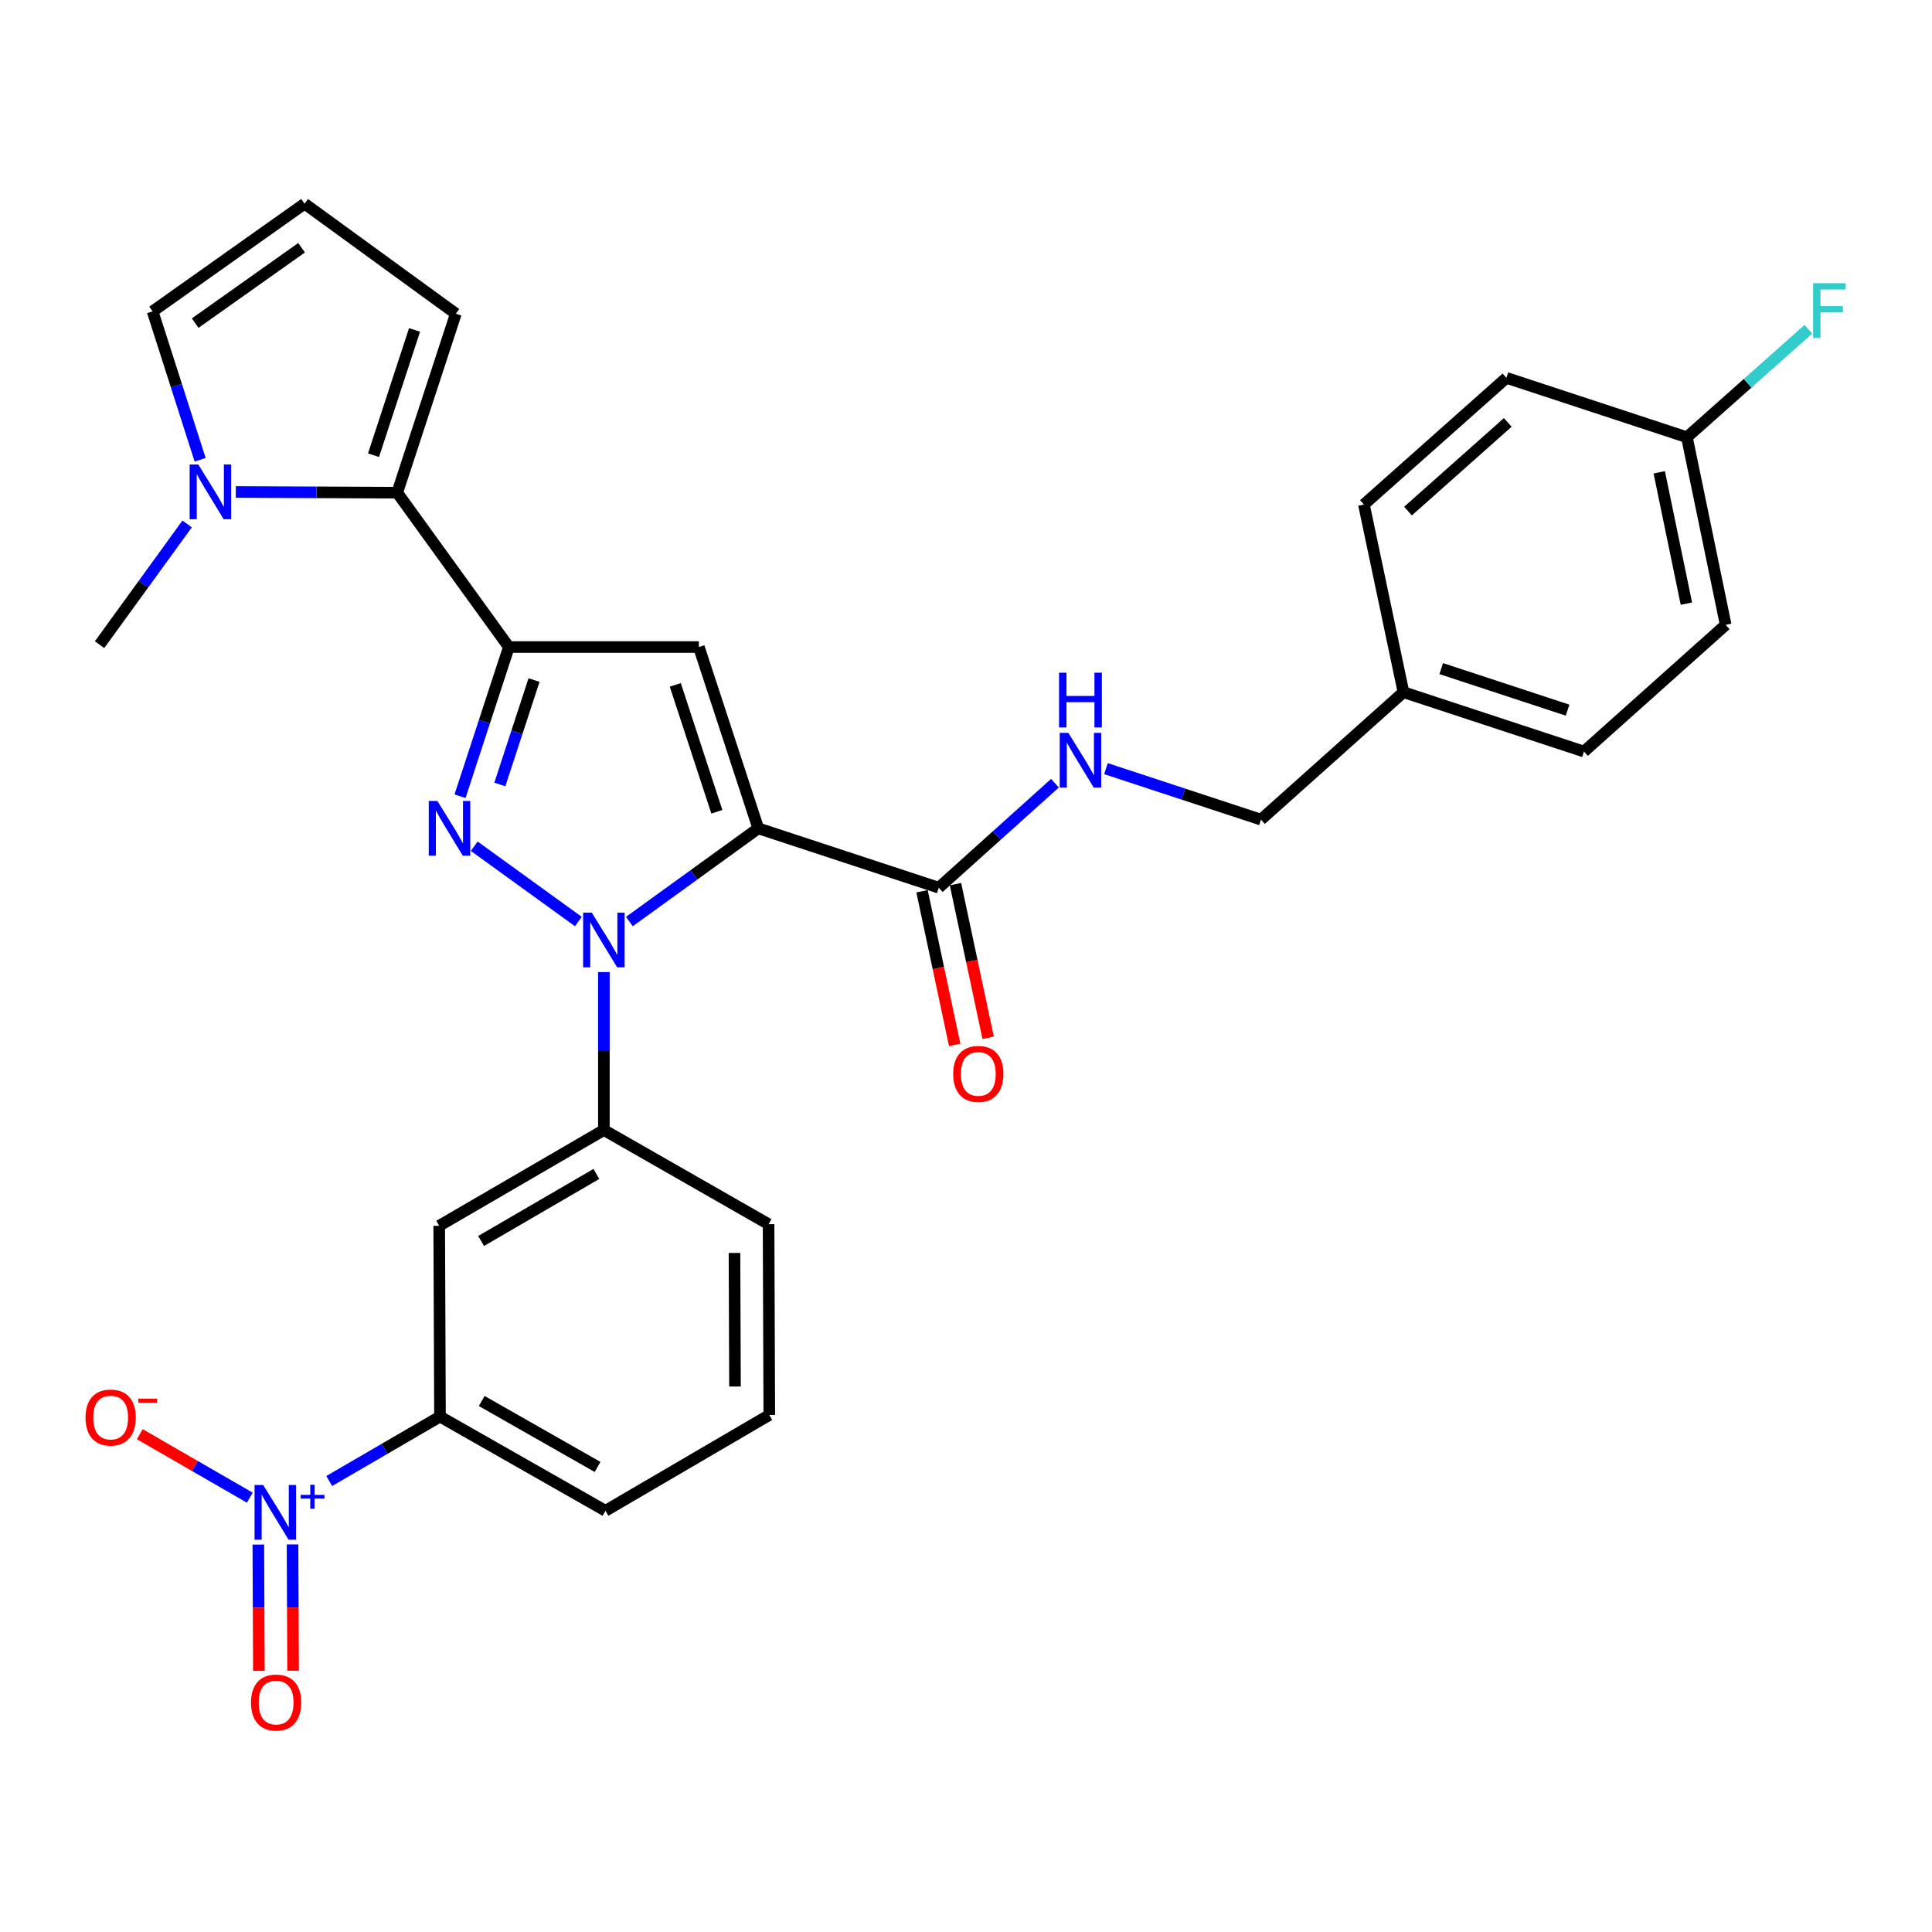 <?xml version='1.0' encoding='iso-8859-1'?>
<svg version='1.1' baseProfile='full'
              xmlns='http://www.w3.org/2000/svg'
                      xmlns:rdkit='http://www.rdkit.org/xml'
                      xmlns:xlink='http://www.w3.org/1999/xlink'
                  xml:space='preserve'
width='1000px' height='1000px' viewBox='0 0 1000 1000'>
<!-- END OF HEADER -->
<rect style='opacity:1.0;fill:#FFFFFF;stroke:none' width='1000' height='1000' x='0' y='0'> </rect>
<path class='bond-0' d='M 392.475,428.748 L 359.125,452.867' style='fill:none;fill-rule:evenodd;stroke:#000000;stroke-width:6px;stroke-linecap:butt;stroke-linejoin:miter;stroke-opacity:1' />
<path class='bond-0' d='M 359.125,452.867 L 325.775,476.987' style='fill:none;fill-rule:evenodd;stroke:#0000FF;stroke-width:6px;stroke-linecap:butt;stroke-linejoin:miter;stroke-opacity:1' />
<path class='bond-3' d='M 392.475,428.748 L 361.736,334.909' style='fill:none;fill-rule:evenodd;stroke:#000000;stroke-width:6px;stroke-linecap:butt;stroke-linejoin:miter;stroke-opacity:1' />
<path class='bond-3' d='M 371.044,420.182 L 349.526,354.494' style='fill:none;fill-rule:evenodd;stroke:#000000;stroke-width:6px;stroke-linecap:butt;stroke-linejoin:miter;stroke-opacity:1' />
<path class='bond-6' d='M 392.475,428.748 L 485.901,459.476' style='fill:none;fill-rule:evenodd;stroke:#000000;stroke-width:6px;stroke-linecap:butt;stroke-linejoin:miter;stroke-opacity:1' />
<path class='bond-1' d='M 299.364,476.987 L 245.463,438.003' style='fill:none;fill-rule:evenodd;stroke:#0000FF;stroke-width:6px;stroke-linecap:butt;stroke-linejoin:miter;stroke-opacity:1' />
<path class='bond-7' d='M 312.57,503.156 L 312.57,544.023' style='fill:none;fill-rule:evenodd;stroke:#0000FF;stroke-width:6px;stroke-linecap:butt;stroke-linejoin:miter;stroke-opacity:1' />
<path class='bond-7' d='M 312.57,544.023 L 312.57,584.89' style='fill:none;fill-rule:evenodd;stroke:#000000;stroke-width:6px;stroke-linecap:butt;stroke-linejoin:miter;stroke-opacity:1' />
<path class='bond-30' d='M 238.108,412.119 L 250.746,373.514' style='fill:none;fill-rule:evenodd;stroke:#0000FF;stroke-width:6px;stroke-linecap:butt;stroke-linejoin:miter;stroke-opacity:1' />
<path class='bond-30' d='M 250.746,373.514 L 263.384,334.909' style='fill:none;fill-rule:evenodd;stroke:#000000;stroke-width:6px;stroke-linecap:butt;stroke-linejoin:miter;stroke-opacity:1' />
<path class='bond-30' d='M 258.721,406.044 L 267.567,379.021' style='fill:none;fill-rule:evenodd;stroke:#0000FF;stroke-width:6px;stroke-linecap:butt;stroke-linejoin:miter;stroke-opacity:1' />
<path class='bond-30' d='M 267.567,379.021 L 276.414,351.997' style='fill:none;fill-rule:evenodd;stroke:#000000;stroke-width:6px;stroke-linecap:butt;stroke-linejoin:miter;stroke-opacity:1' />
<path class='bond-2' d='M 263.384,334.909 L 361.736,334.909' style='fill:none;fill-rule:evenodd;stroke:#000000;stroke-width:6px;stroke-linecap:butt;stroke-linejoin:miter;stroke-opacity:1' />
<path class='bond-5' d='M 263.384,334.909 L 205.604,255.014' style='fill:none;fill-rule:evenodd;stroke:#000000;stroke-width:6px;stroke-linecap:butt;stroke-linejoin:miter;stroke-opacity:1' />
<path class='bond-4' d='M 170.404,766.571 L 199.071,749.898' style='fill:none;fill-rule:evenodd;stroke:#0000FF;stroke-width:6px;stroke-linecap:butt;stroke-linejoin:miter;stroke-opacity:1' />
<path class='bond-4' d='M 199.071,749.898 L 227.738,733.224' style='fill:none;fill-rule:evenodd;stroke:#000000;stroke-width:6px;stroke-linecap:butt;stroke-linejoin:miter;stroke-opacity:1' />
<path class='bond-12' d='M 129.294,775.189 L 100.821,758.763' style='fill:none;fill-rule:evenodd;stroke:#0000FF;stroke-width:6px;stroke-linecap:butt;stroke-linejoin:miter;stroke-opacity:1' />
<path class='bond-12' d='M 100.821,758.763 L 72.348,742.336' style='fill:none;fill-rule:evenodd;stroke:#FF0000;stroke-width:6px;stroke-linecap:butt;stroke-linejoin:miter;stroke-opacity:1' />
<path class='bond-14' d='M 133.715,799.461 L 133.856,832.146' style='fill:none;fill-rule:evenodd;stroke:#0000FF;stroke-width:6px;stroke-linecap:butt;stroke-linejoin:miter;stroke-opacity:1' />
<path class='bond-14' d='M 133.856,832.146 L 133.996,864.831' style='fill:none;fill-rule:evenodd;stroke:#FF0000;stroke-width:6px;stroke-linecap:butt;stroke-linejoin:miter;stroke-opacity:1' />
<path class='bond-14' d='M 151.415,799.384 L 151.556,832.07' style='fill:none;fill-rule:evenodd;stroke:#0000FF;stroke-width:6px;stroke-linecap:butt;stroke-linejoin:miter;stroke-opacity:1' />
<path class='bond-14' d='M 151.556,832.07 L 151.696,864.755' style='fill:none;fill-rule:evenodd;stroke:#FF0000;stroke-width:6px;stroke-linecap:butt;stroke-linejoin:miter;stroke-opacity:1' />
<path class='bond-8' d='M 205.604,255.014 L 163.832,254.831' style='fill:none;fill-rule:evenodd;stroke:#000000;stroke-width:6px;stroke-linecap:butt;stroke-linejoin:miter;stroke-opacity:1' />
<path class='bond-8' d='M 163.832,254.831 L 122.061,254.648' style='fill:none;fill-rule:evenodd;stroke:#0000FF;stroke-width:6px;stroke-linecap:butt;stroke-linejoin:miter;stroke-opacity:1' />
<path class='bond-13' d='M 205.604,255.014 L 235.939,162.384' style='fill:none;fill-rule:evenodd;stroke:#000000;stroke-width:6px;stroke-linecap:butt;stroke-linejoin:miter;stroke-opacity:1' />
<path class='bond-13' d='M 193.333,235.611 L 214.568,170.77' style='fill:none;fill-rule:evenodd;stroke:#000000;stroke-width:6px;stroke-linecap:butt;stroke-linejoin:miter;stroke-opacity:1' />
<path class='bond-11' d='M 485.901,459.476 L 515.971,432.43' style='fill:none;fill-rule:evenodd;stroke:#000000;stroke-width:6px;stroke-linecap:butt;stroke-linejoin:miter;stroke-opacity:1' />
<path class='bond-11' d='M 515.971,432.43 L 546.041,405.384' style='fill:none;fill-rule:evenodd;stroke:#0000FF;stroke-width:6px;stroke-linecap:butt;stroke-linejoin:miter;stroke-opacity:1' />
<path class='bond-17' d='M 477.244,461.317 L 485.697,501.079' style='fill:none;fill-rule:evenodd;stroke:#000000;stroke-width:6px;stroke-linecap:butt;stroke-linejoin:miter;stroke-opacity:1' />
<path class='bond-17' d='M 485.697,501.079 L 494.149,540.842' style='fill:none;fill-rule:evenodd;stroke:#FF0000;stroke-width:6px;stroke-linecap:butt;stroke-linejoin:miter;stroke-opacity:1' />
<path class='bond-17' d='M 494.557,457.636 L 503.01,497.399' style='fill:none;fill-rule:evenodd;stroke:#000000;stroke-width:6px;stroke-linecap:butt;stroke-linejoin:miter;stroke-opacity:1' />
<path class='bond-17' d='M 503.01,497.399 L 511.462,537.162' style='fill:none;fill-rule:evenodd;stroke:#FF0000;stroke-width:6px;stroke-linecap:butt;stroke-linejoin:miter;stroke-opacity:1' />
<path class='bond-9' d='M 312.57,584.89 L 227.335,634.469' style='fill:none;fill-rule:evenodd;stroke:#000000;stroke-width:6px;stroke-linecap:butt;stroke-linejoin:miter;stroke-opacity:1' />
<path class='bond-9' d='M 308.684,607.626 L 249.02,642.332' style='fill:none;fill-rule:evenodd;stroke:#000000;stroke-width:6px;stroke-linecap:butt;stroke-linejoin:miter;stroke-opacity:1' />
<path class='bond-27' d='M 312.57,584.89 L 397.814,633.643' style='fill:none;fill-rule:evenodd;stroke:#000000;stroke-width:6px;stroke-linecap:butt;stroke-linejoin:miter;stroke-opacity:1' />
<path class='bond-15' d='M 103.584,237.978 L 91.288,199.572' style='fill:none;fill-rule:evenodd;stroke:#0000FF;stroke-width:6px;stroke-linecap:butt;stroke-linejoin:miter;stroke-opacity:1' />
<path class='bond-15' d='M 91.288,199.572 L 78.991,161.165' style='fill:none;fill-rule:evenodd;stroke:#000000;stroke-width:6px;stroke-linecap:butt;stroke-linejoin:miter;stroke-opacity:1' />
<path class='bond-26' d='M 96.861,271.193 L 74.198,302.437' style='fill:none;fill-rule:evenodd;stroke:#0000FF;stroke-width:6px;stroke-linecap:butt;stroke-linejoin:miter;stroke-opacity:1' />
<path class='bond-26' d='M 74.198,302.437 L 51.536,333.68' style='fill:none;fill-rule:evenodd;stroke:#000000;stroke-width:6px;stroke-linecap:butt;stroke-linejoin:miter;stroke-opacity:1' />
<path class='bond-10' d='M 227.335,634.469 L 227.738,733.224' style='fill:none;fill-rule:evenodd;stroke:#000000;stroke-width:6px;stroke-linecap:butt;stroke-linejoin:miter;stroke-opacity:1' />
<path class='bond-31' d='M 227.738,733.224 L 313.386,781.978' style='fill:none;fill-rule:evenodd;stroke:#000000;stroke-width:6px;stroke-linecap:butt;stroke-linejoin:miter;stroke-opacity:1' />
<path class='bond-31' d='M 249.342,725.155 L 309.295,759.282' style='fill:none;fill-rule:evenodd;stroke:#000000;stroke-width:6px;stroke-linecap:butt;stroke-linejoin:miter;stroke-opacity:1' />
<path class='bond-18' d='M 572.446,397.846 L 612.559,411.04' style='fill:none;fill-rule:evenodd;stroke:#0000FF;stroke-width:6px;stroke-linecap:butt;stroke-linejoin:miter;stroke-opacity:1' />
<path class='bond-18' d='M 612.559,411.04 L 652.673,424.234' style='fill:none;fill-rule:evenodd;stroke:#000000;stroke-width:6px;stroke-linecap:butt;stroke-linejoin:miter;stroke-opacity:1' />
<path class='bond-16' d='M 235.939,162.384 L 157.657,105.43' style='fill:none;fill-rule:evenodd;stroke:#000000;stroke-width:6px;stroke-linecap:butt;stroke-linejoin:miter;stroke-opacity:1' />
<path class='bond-32' d='M 78.991,161.165 L 157.657,105.43' style='fill:none;fill-rule:evenodd;stroke:#000000;stroke-width:6px;stroke-linecap:butt;stroke-linejoin:miter;stroke-opacity:1' />
<path class='bond-32' d='M 101.023,167.247 L 156.089,128.233' style='fill:none;fill-rule:evenodd;stroke:#000000;stroke-width:6px;stroke-linecap:butt;stroke-linejoin:miter;stroke-opacity:1' />
<path class='bond-20' d='M 652.673,424.234 L 726.432,358.273' style='fill:none;fill-rule:evenodd;stroke:#000000;stroke-width:6px;stroke-linecap:butt;stroke-linejoin:miter;stroke-opacity:1' />
<path class='bond-19' d='M 873.144,226.32 L 893.214,323.424' style='fill:none;fill-rule:evenodd;stroke:#000000;stroke-width:6px;stroke-linecap:butt;stroke-linejoin:miter;stroke-opacity:1' />
<path class='bond-19' d='M 858.821,244.468 L 872.87,312.441' style='fill:none;fill-rule:evenodd;stroke:#000000;stroke-width:6px;stroke-linecap:butt;stroke-linejoin:miter;stroke-opacity:1' />
<path class='bond-21' d='M 873.144,226.32 L 904.575,198.376' style='fill:none;fill-rule:evenodd;stroke:#000000;stroke-width:6px;stroke-linecap:butt;stroke-linejoin:miter;stroke-opacity:1' />
<path class='bond-21' d='M 904.575,198.376 L 936.006,170.431' style='fill:none;fill-rule:evenodd;stroke:#33CCCC;stroke-width:6px;stroke-linecap:butt;stroke-linejoin:miter;stroke-opacity:1' />
<path class='bond-33' d='M 873.144,226.32 L 779.718,195.581' style='fill:none;fill-rule:evenodd;stroke:#000000;stroke-width:6px;stroke-linecap:butt;stroke-linejoin:miter;stroke-opacity:1' />
<path class='bond-24' d='M 726.432,358.273 L 705.959,261.14' style='fill:none;fill-rule:evenodd;stroke:#000000;stroke-width:6px;stroke-linecap:butt;stroke-linejoin:miter;stroke-opacity:1' />
<path class='bond-25' d='M 726.432,358.273 L 819.858,389.002' style='fill:none;fill-rule:evenodd;stroke:#000000;stroke-width:6px;stroke-linecap:butt;stroke-linejoin:miter;stroke-opacity:1' />
<path class='bond-25' d='M 745.976,346.068 L 811.374,367.578' style='fill:none;fill-rule:evenodd;stroke:#000000;stroke-width:6px;stroke-linecap:butt;stroke-linejoin:miter;stroke-opacity:1' />
<path class='bond-22' d='M 779.718,195.581 L 705.959,261.14' style='fill:none;fill-rule:evenodd;stroke:#000000;stroke-width:6px;stroke-linecap:butt;stroke-linejoin:miter;stroke-opacity:1' />
<path class='bond-22' d='M 780.413,218.645 L 728.781,264.536' style='fill:none;fill-rule:evenodd;stroke:#000000;stroke-width:6px;stroke-linecap:butt;stroke-linejoin:miter;stroke-opacity:1' />
<path class='bond-23' d='M 893.214,323.424 L 819.858,389.002' style='fill:none;fill-rule:evenodd;stroke:#000000;stroke-width:6px;stroke-linecap:butt;stroke-linejoin:miter;stroke-opacity:1' />
<path class='bond-29' d='M 397.814,633.643 L 398.188,732.398' style='fill:none;fill-rule:evenodd;stroke:#000000;stroke-width:6px;stroke-linecap:butt;stroke-linejoin:miter;stroke-opacity:1' />
<path class='bond-29' d='M 380.171,648.523 L 380.432,717.652' style='fill:none;fill-rule:evenodd;stroke:#000000;stroke-width:6px;stroke-linecap:butt;stroke-linejoin:miter;stroke-opacity:1' />
<path class='bond-28' d='M 313.386,781.978 L 398.188,732.398' style='fill:none;fill-rule:evenodd;stroke:#000000;stroke-width:6px;stroke-linecap:butt;stroke-linejoin:miter;stroke-opacity:1' />
<path  class='atom-1' d='M 306.31 472.378
L 315.59 487.378
Q 316.51 488.858, 317.99 491.538
Q 319.47 494.218, 319.55 494.378
L 319.55 472.378
L 323.31 472.378
L 323.31 500.698
L 319.43 500.698
L 309.47 484.298
Q 308.31 482.378, 307.07 480.178
Q 305.87 477.978, 305.51 477.298
L 305.51 500.698
L 301.83 500.698
L 301.83 472.378
L 306.31 472.378
' fill='#0000FF'/>
<path  class='atom-2' d='M 226.405 414.588
L 235.685 429.588
Q 236.605 431.068, 238.085 433.748
Q 239.565 436.428, 239.645 436.588
L 239.645 414.588
L 243.405 414.588
L 243.405 442.908
L 239.525 442.908
L 229.565 426.508
Q 228.405 424.588, 227.165 422.388
Q 225.965 420.188, 225.605 419.508
L 225.605 442.908
L 221.925 442.908
L 221.925 414.588
L 226.405 414.588
' fill='#0000FF'/>
<path  class='atom-5' d='M 136.234 768.644
L 145.514 783.644
Q 146.434 785.124, 147.914 787.804
Q 149.394 790.484, 149.474 790.644
L 149.474 768.644
L 153.234 768.644
L 153.234 796.964
L 149.354 796.964
L 139.394 780.564
Q 138.234 778.644, 136.994 776.444
Q 135.794 774.244, 135.434 773.564
L 135.434 796.964
L 131.754 796.964
L 131.754 768.644
L 136.234 768.644
' fill='#0000FF'/>
<path  class='atom-5' d='M 155.61 773.749
L 160.599 773.749
L 160.599 768.495
L 162.817 768.495
L 162.817 773.749
L 167.939 773.749
L 167.939 775.649
L 162.817 775.649
L 162.817 780.929
L 160.599 780.929
L 160.599 775.649
L 155.61 775.649
L 155.61 773.749
' fill='#0000FF'/>
<path  class='atom-9' d='M 102.643 240.431
L 111.923 255.431
Q 112.843 256.911, 114.323 259.591
Q 115.803 262.271, 115.883 262.431
L 115.883 240.431
L 119.643 240.431
L 119.643 268.751
L 115.763 268.751
L 105.803 252.351
Q 104.643 250.431, 103.403 248.231
Q 102.203 246.031, 101.843 245.351
L 101.843 268.751
L 98.163 268.751
L 98.163 240.431
L 102.643 240.431
' fill='#0000FF'/>
<path  class='atom-12' d='M 552.987 379.345
L 562.267 394.345
Q 563.187 395.825, 564.667 398.505
Q 566.147 401.185, 566.227 401.345
L 566.227 379.345
L 569.987 379.345
L 569.987 407.665
L 566.107 407.665
L 556.147 391.265
Q 554.987 389.345, 553.747 387.145
Q 552.547 384.945, 552.187 384.265
L 552.187 407.665
L 548.507 407.665
L 548.507 379.345
L 552.987 379.345
' fill='#0000FF'/>
<path  class='atom-12' d='M 548.167 348.193
L 552.007 348.193
L 552.007 360.233
L 566.487 360.233
L 566.487 348.193
L 570.327 348.193
L 570.327 376.513
L 566.487 376.513
L 566.487 363.433
L 552.007 363.433
L 552.007 376.513
L 548.167 376.513
L 548.167 348.193
' fill='#0000FF'/>
<path  class='atom-13' d='M 44.269 733.717
Q 44.269 726.917, 47.629 723.117
Q 50.989 719.317, 57.269 719.317
Q 63.549 719.317, 66.909 723.117
Q 70.269 726.917, 70.269 733.717
Q 70.269 740.597, 66.869 744.517
Q 63.469 748.397, 57.269 748.397
Q 51.029 748.397, 47.629 744.517
Q 44.269 740.637, 44.269 733.717
M 57.269 745.197
Q 61.589 745.197, 63.909 742.317
Q 66.269 739.397, 66.269 733.717
Q 66.269 728.157, 63.909 725.357
Q 61.589 722.517, 57.269 722.517
Q 52.949 722.517, 50.589 725.317
Q 48.269 728.117, 48.269 733.717
Q 48.269 739.437, 50.589 742.317
Q 52.949 745.197, 57.269 745.197
' fill='#FF0000'/>
<path  class='atom-13' d='M 71.589 723.94
L 81.278 723.94
L 81.278 726.052
L 71.589 726.052
L 71.589 723.94
' fill='#FF0000'/>
<path  class='atom-15' d='M 129.917 881.236
Q 129.917 874.436, 133.277 870.636
Q 136.637 866.836, 142.917 866.836
Q 149.197 866.836, 152.557 870.636
Q 155.917 874.436, 155.917 881.236
Q 155.917 888.116, 152.517 892.036
Q 149.117 895.916, 142.917 895.916
Q 136.677 895.916, 133.277 892.036
Q 129.917 888.156, 129.917 881.236
M 142.917 892.716
Q 147.237 892.716, 149.557 889.836
Q 151.917 886.916, 151.917 881.236
Q 151.917 875.676, 149.557 872.876
Q 147.237 870.036, 142.917 870.036
Q 138.597 870.036, 136.237 872.836
Q 133.917 875.636, 133.917 881.236
Q 133.917 886.956, 136.237 889.836
Q 138.597 892.716, 142.917 892.716
' fill='#FF0000'/>
<path  class='atom-18' d='M 493.373 555.863
Q 493.373 549.063, 496.733 545.263
Q 500.093 541.463, 506.373 541.463
Q 512.653 541.463, 516.013 545.263
Q 519.373 549.063, 519.373 555.863
Q 519.373 562.743, 515.973 566.663
Q 512.573 570.543, 506.373 570.543
Q 500.133 570.543, 496.733 566.663
Q 493.373 562.783, 493.373 555.863
M 506.373 567.343
Q 510.693 567.343, 513.013 564.463
Q 515.373 561.543, 515.373 555.863
Q 515.373 550.303, 513.013 547.503
Q 510.693 544.663, 506.373 544.663
Q 502.053 544.663, 499.693 547.463
Q 497.373 550.263, 497.373 555.863
Q 497.373 561.583, 499.693 564.463
Q 502.053 567.343, 506.373 567.343
' fill='#FF0000'/>
<path  class='atom-22' d='M 938.473 146.592
L 955.313 146.592
L 955.313 149.832
L 942.273 149.832
L 942.273 158.432
L 953.873 158.432
L 953.873 161.712
L 942.273 161.712
L 942.273 174.912
L 938.473 174.912
L 938.473 146.592
' fill='#33CCCC'/>
</svg>
